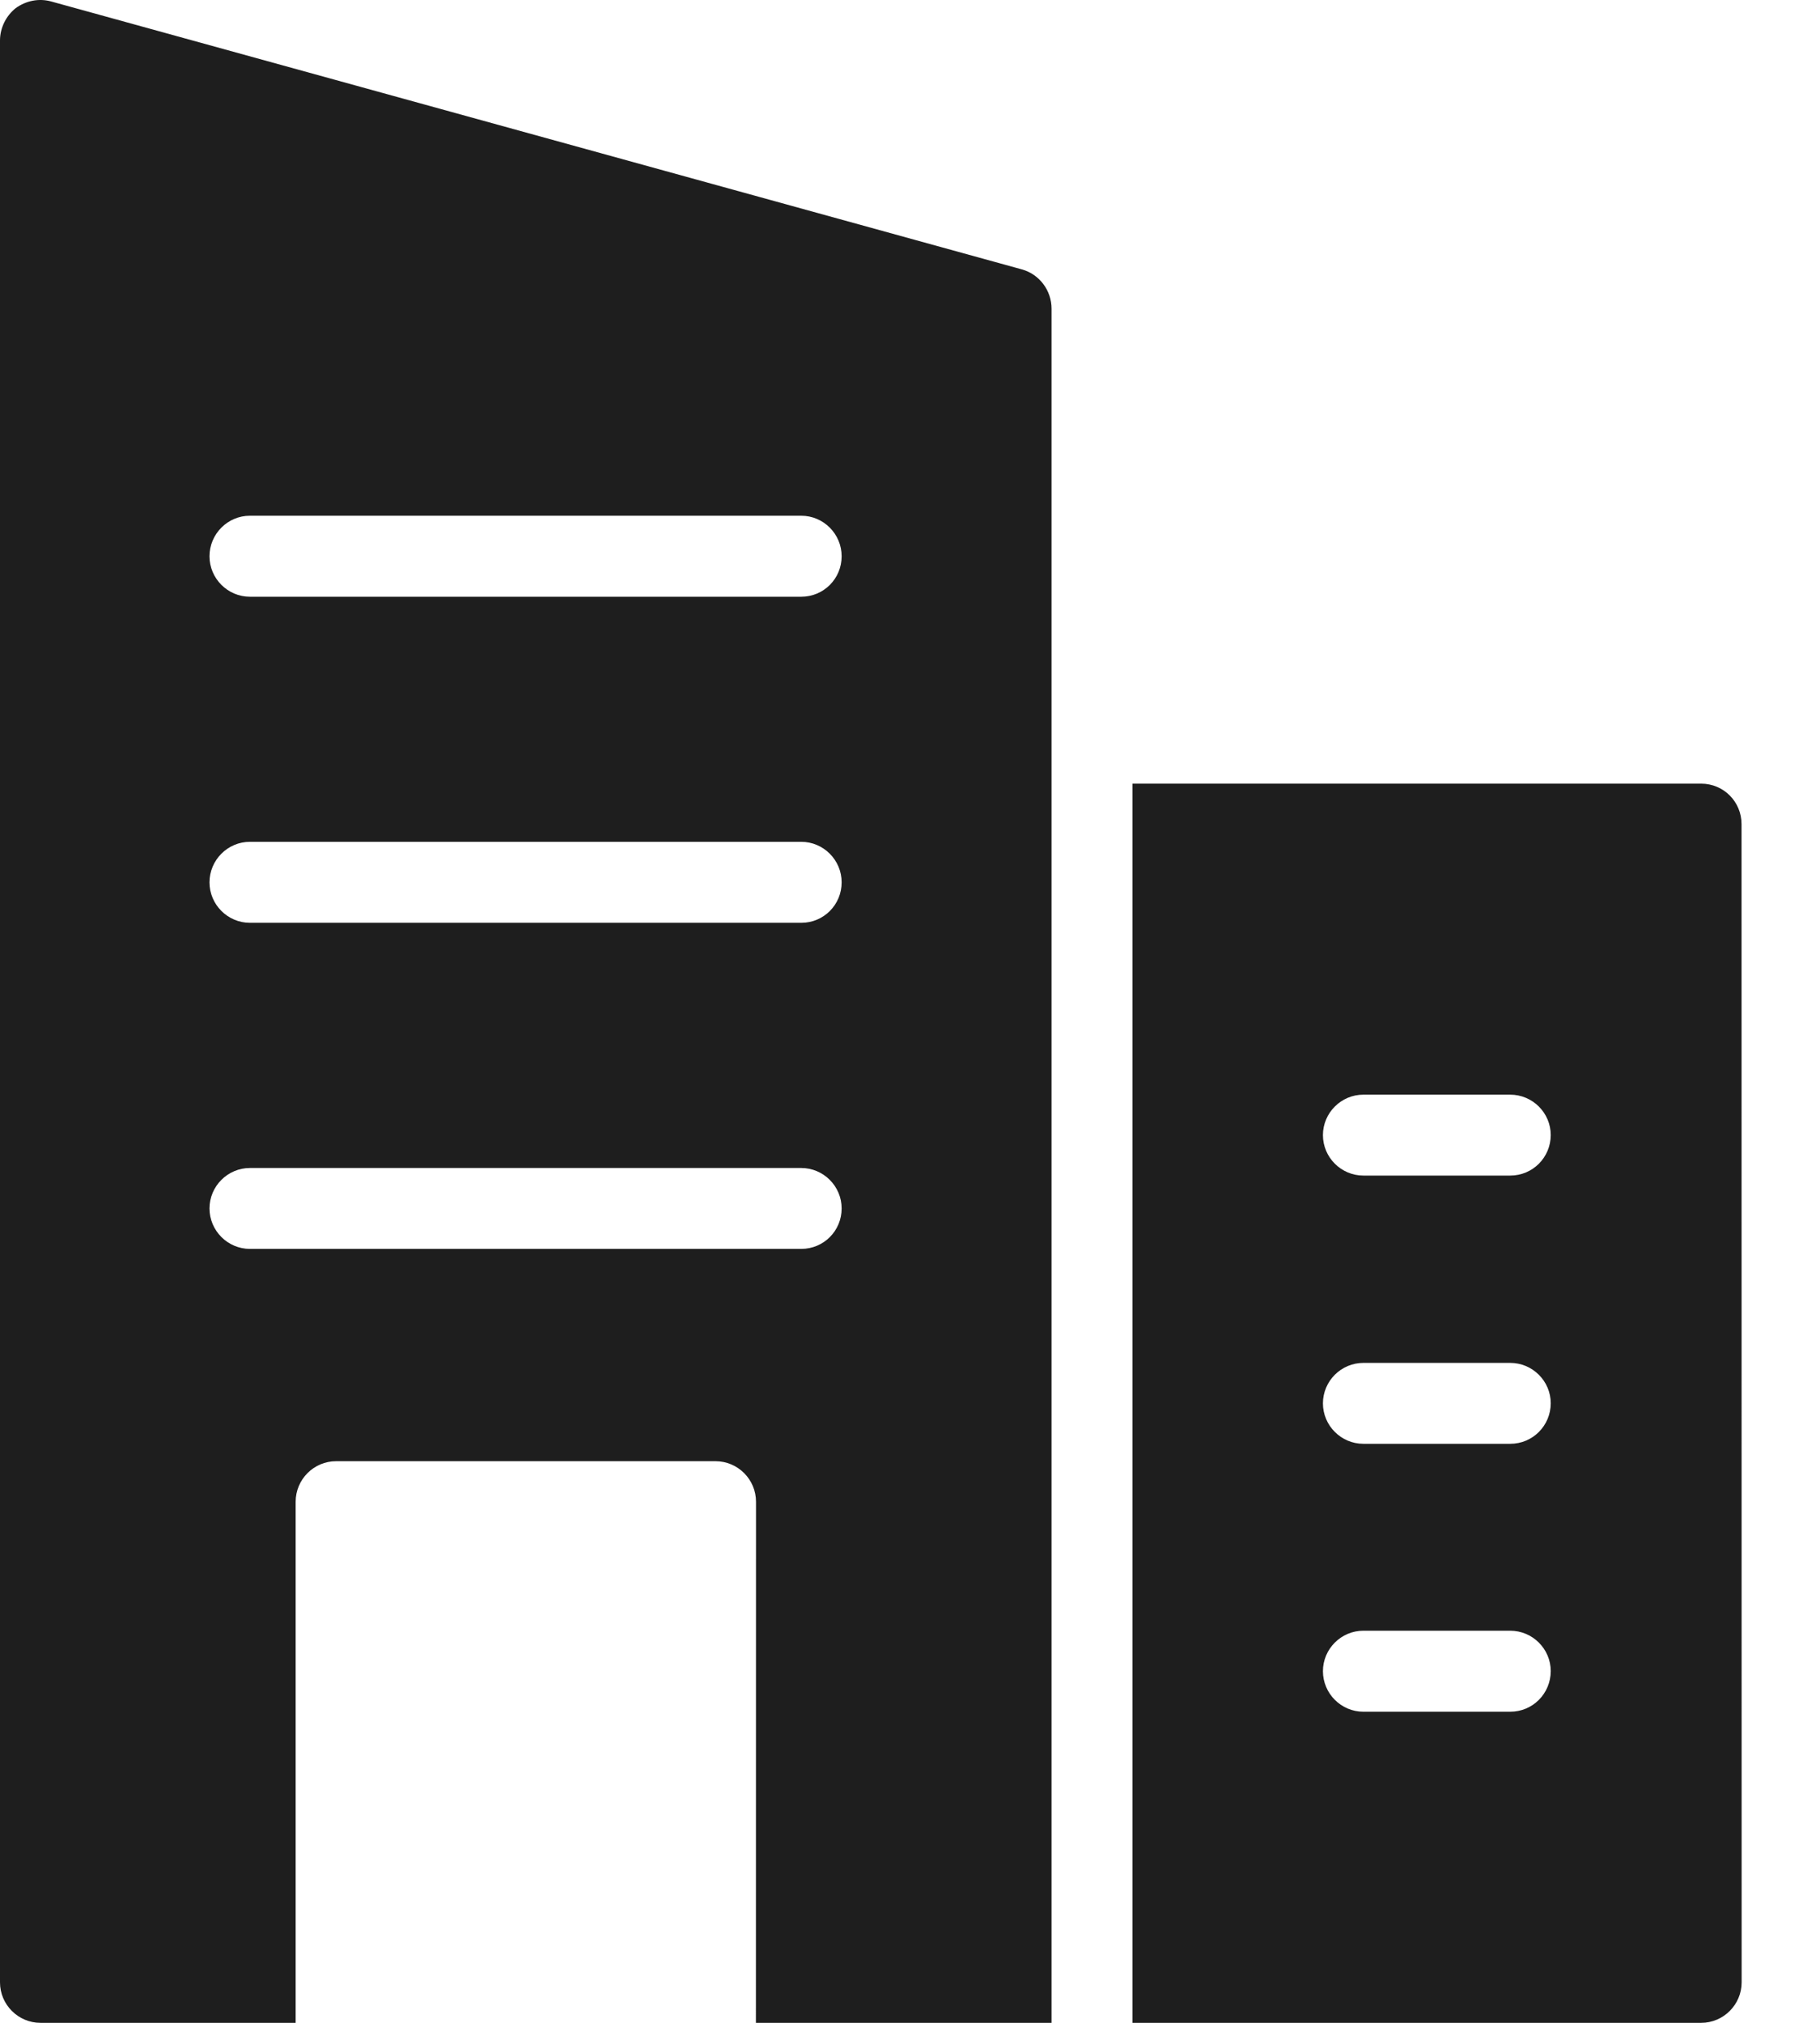 <svg width="18" height="20" viewBox="0 0 18 20" fill="none" xmlns="http://www.w3.org/2000/svg">
<path fill-rule="evenodd" clip-rule="evenodd" d="M0.508 0.015L10.108 2.664L10.108 2.664C10.28 2.712 10.4 2.872 10.4 3.052V20H7.476L7.477 14.848C7.477 14.627 7.297 14.447 7.076 14.447H3.324C3.104 14.447 2.924 14.627 2.924 14.848V20H0.4C0.18 20 0 19.82 0 19.6V0.4C0 0.276 0.06 0.156 0.156 0.08C0.256 0.008 0.383 -0.02 0.508 0.015ZM2.472 12.348H7.924C8.148 12.348 8.324 12.168 8.324 11.948C8.324 11.728 8.144 11.548 7.924 11.548H2.472C2.252 11.548 2.072 11.728 2.072 11.948C2.072 12.168 2.252 12.348 2.472 12.348ZM2.472 9.124H7.924C8.148 9.124 8.324 8.944 8.324 8.724C8.324 8.503 8.144 8.323 7.924 8.323H2.472C2.252 8.323 2.072 8.503 2.072 8.724C2.072 8.944 2.252 9.124 2.472 9.124ZM2.472 5.9H7.924C8.148 5.9 8.324 5.72 8.324 5.5C8.324 5.279 8.144 5.099 7.924 5.099H2.472C2.252 5.099 2.072 5.279 2.072 5.5C2.072 5.72 2.252 5.9 2.472 5.9Z" fill="#1E1E1E"/>
<path fill-rule="evenodd" clip-rule="evenodd" d="M11.2 7.748H16.824C17.048 7.748 17.224 7.928 17.224 8.148L17.225 19.6C17.225 19.82 17.045 20 16.825 20H11.2V7.748ZM13.484 16.924H14.936C15.16 16.924 15.336 16.744 15.337 16.523C15.337 16.303 15.157 16.123 14.936 16.123H13.484C13.264 16.123 13.084 16.303 13.084 16.523C13.084 16.744 13.264 16.924 13.484 16.924ZM13.484 14.275H14.936C15.16 14.275 15.336 14.095 15.337 13.875C15.337 13.655 15.157 13.475 14.936 13.475H13.484C13.264 13.475 13.084 13.655 13.084 13.875C13.084 14.095 13.264 14.275 13.484 14.275ZM13.484 11.623H14.936C15.16 11.623 15.336 11.443 15.337 11.223C15.337 11.003 15.157 10.823 14.936 10.823H13.484C13.264 10.823 13.084 11.003 13.084 11.223C13.084 11.443 13.264 11.623 13.484 11.623Z" fill="#1E1E1E"/>
</svg>
